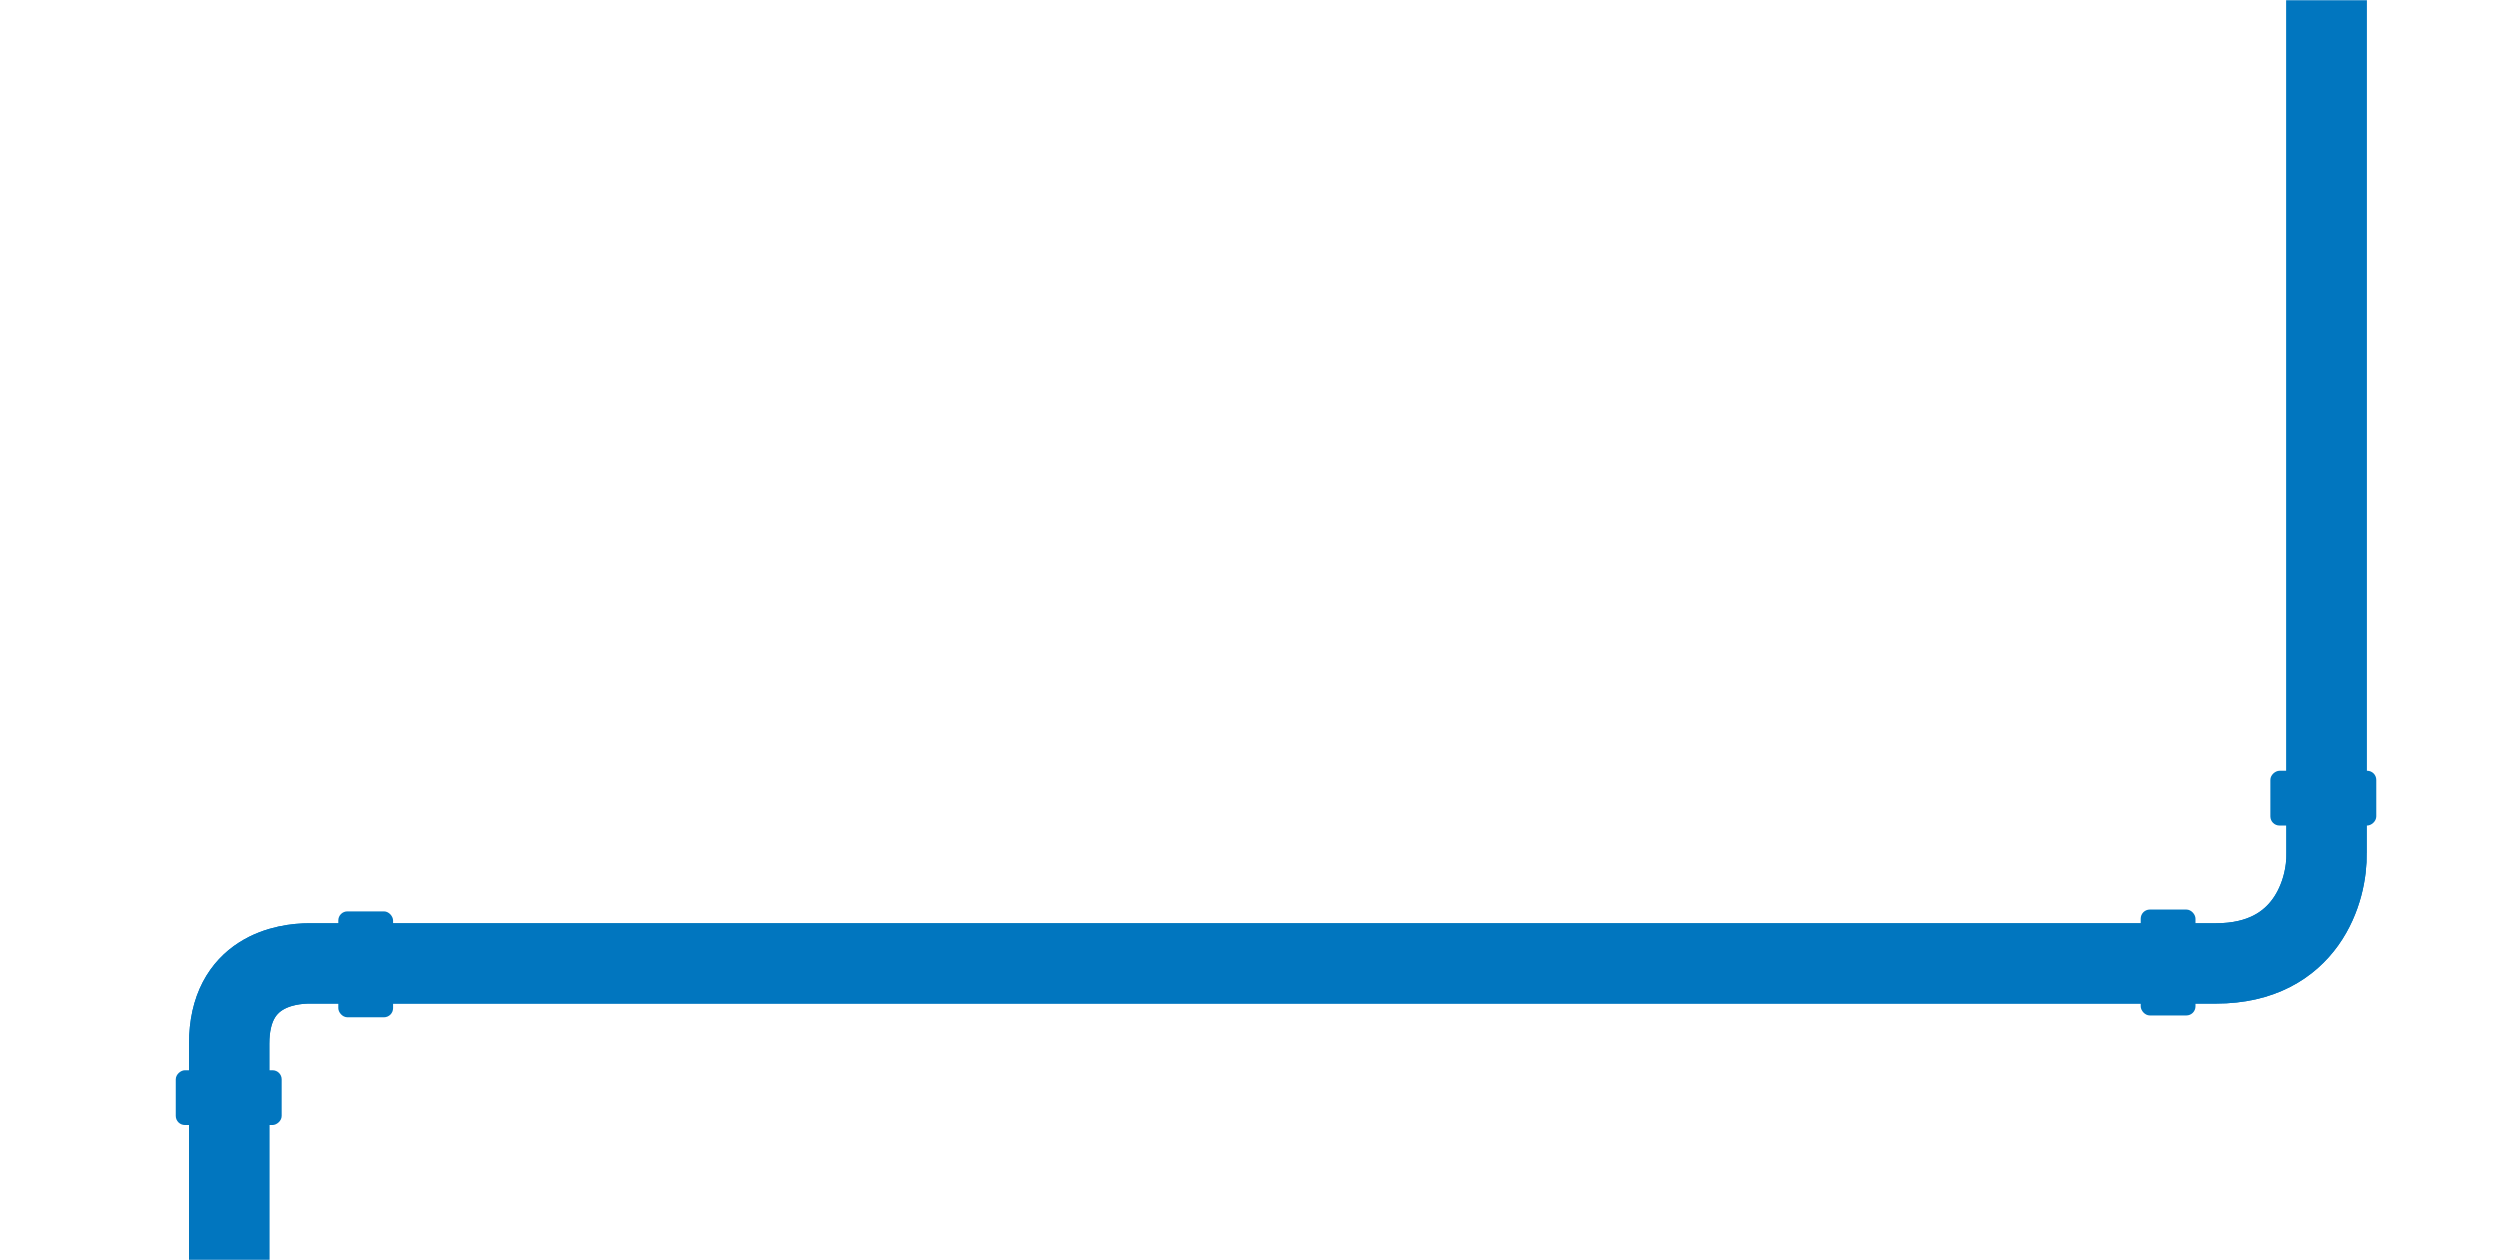 <?xml version="1.0" encoding="UTF-8"?>
<svg xmlns="http://www.w3.org/2000/svg" width="1369" height="690" viewBox="0 0 1369 690" fill="none">
  <mask id="mask0_250_186" style="mask-type:alpha" maskUnits="userSpaceOnUse" x="0" y="0" width="1369" height="690">
    <rect width="1369" height="690" fill="#D9D9D9"></rect>
  </mask>
  <g mask="url(#mask0_250_186)">
    <path d="M1643.5 -2374.94H1049.5C1014.83 -2376.27 945.5 -2357.34 945.5 -2270.94C945.5 -2184.54 945.5 -1553.6 945.5 -1198.94H771.5V-1018.94C771.5 -998.936 762.1 -955.936 708.5 -955.936C654.9 -955.936 580.833 -955.936 550.5 -955.936H89.5C71.333 -956.602 35 -946.636 35 -901.436C35 -856.236 35 -546.269 35 -396.936H669.5V-248.936C669.5 -227.936 682.1 -185.936 732.5 -185.936C782.9 -185.936 1066.17 -185.936 1201.5 -185.936C1225.67 -187.269 1274 -174.636 1274 -113.436C1274 -52.236 1274 299.064 1274 467.064C1274.5 487.231 1263.1 527.564 1213.5 527.564C1163.9 527.564 496.833 527.564 169.5 527.564C156.5 527.564 125.5 531.964 125.5 571.564C125.5 611.164 125.5 674.398 125.5 701.064" stroke="#0176BF" stroke-width="44"></path>
    <path d="M1643.5 -2374.94H1049.5C1014.83 -2376.27 945.5 -2357.34 945.5 -2270.94C945.5 -2184.54 945.5 -1553.6 945.5 -1198.94H771.5V-1018.94C771.5 -998.936 762.1 -955.936 708.5 -955.936C654.9 -955.936 580.833 -955.936 550.5 -955.936H89.5C71.333 -956.602 35 -946.636 35 -901.436C35 -856.236 35 -546.269 35 -396.936H669.5V-248.936C669.5 -227.936 682.1 -185.936 732.5 -185.936C782.9 -185.936 1066.17 -185.936 1201.5 -185.936C1225.67 -187.269 1274 -174.636 1274 -113.436C1274 -52.236 1274 299.064 1274 467.064C1274.5 487.231 1263.1 527.564 1213.5 527.564C1163.9 527.564 496.833 527.564 169.5 527.564C156.5 527.564 125.5 531.964 125.5 571.564C125.5 611.164 125.5 674.398 125.5 701.064" stroke="#0176BF" stroke-width="44"></path>
    <rect x="1243.25" y="452.064" width="30" height="58" rx="5" transform="rotate(-90 1243.25 452.064)" fill="#0176BF"></rect>
    <rect x="96.25" y="616.064" width="30" height="58" rx="5" transform="rotate(-90 96.25 616.064)" fill="#0176BF"></rect>
    <rect x="185.25" y="499.064" width="30" height="58" rx="5" fill="#0176BF"></rect>
    <rect x="1202.25" y="556.064" width="30" height="58" rx="5" transform="rotate(-180 1202.25 556.064)" fill="#0176BF"></rect>
  </g>
</svg>
